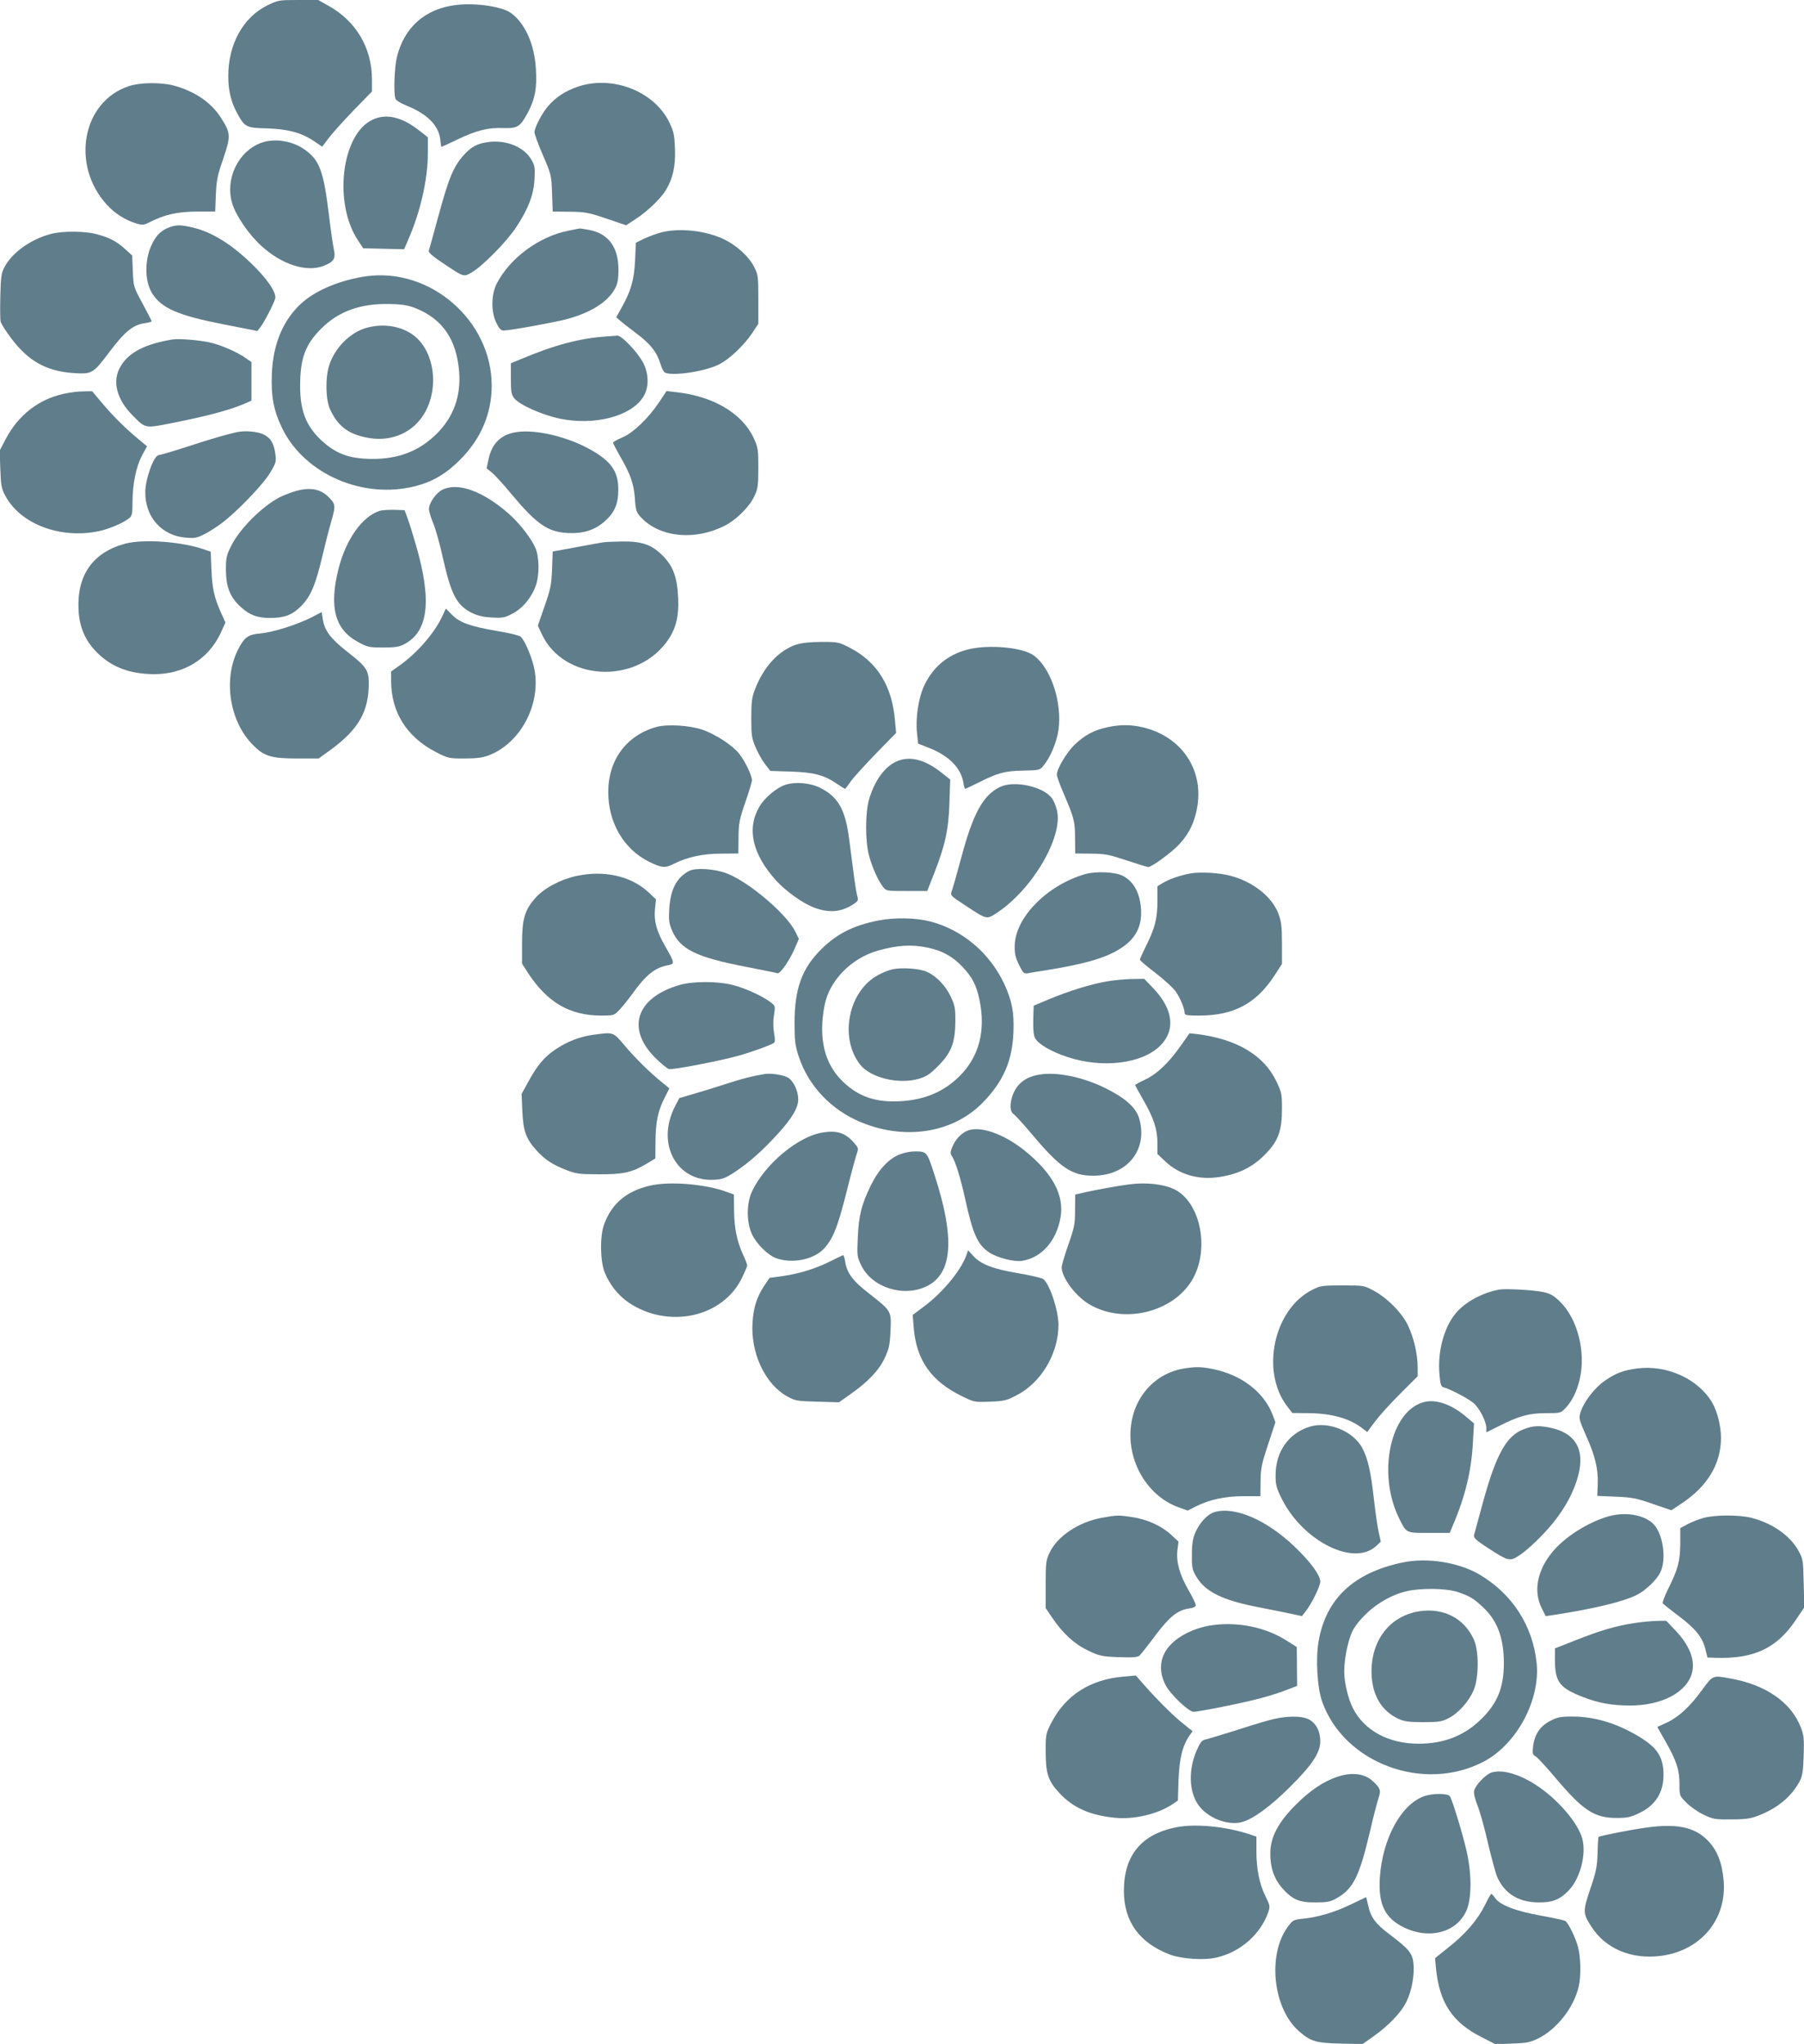 <?xml version="1.0" standalone="no"?>
<!DOCTYPE svg PUBLIC "-//W3C//DTD SVG 20010904//EN"
 "http://www.w3.org/TR/2001/REC-SVG-20010904/DTD/svg10.dtd">
<svg version="1.0" xmlns="http://www.w3.org/2000/svg"
 width="1130pt" height="1280pt" viewBox="0 0 1130 1280"
 preserveAspectRatio="xMidYMid meet">
<g transform="translate(0,1280) scale(0.1,-0.1)"
fill="#607d8b" stroke="none">
<path d="M1672 12765 c-150 -75 -242 -243 -242 -440 0 -93 17 -163 55 -233 48
-88 56 -93 186 -96 133 -4 217 -27 296 -80 l51 -35 43 57 c24 31 94 109 156
173 l113 116 0 74 c0 198 -99 366 -271 462 l-66 37 -125 0 c-124 0 -126 -1
-196 -35z"/>
<path d="M2860 12769 c-196 -22 -330 -140 -375 -331 -14 -62 -20 -213 -9 -253
3 -13 28 -29 74 -48 128 -52 198 -123 208 -212 2 -25 6 -45 7 -45 2 0 45 20
97 45 121 58 194 77 290 73 91 -3 107 8 156 100 43 83 56 149 49 266 -8 156
-67 290 -157 355 -56 40 -218 64 -340 50z"/>
<path d="M809 12261 c-293 -94 -368 -493 -140 -743 51 -56 117 -97 187 -118
35 -11 45 -10 80 8 98 49 174 66 295 67 l117 0 4 105 c4 91 10 122 47 228 48
142 47 158 -18 259 -61 94 -166 164 -296 198 -79 20 -206 19 -276 -4z"/>
<path d="M3619 12257 c-78 -27 -137 -65 -186 -122 -36 -41 -83 -130 -85 -162
-1 -10 22 -74 52 -143 53 -123 54 -127 58 -240 l4 -115 107 -1 c97 -1 117 -5
230 -43 l123 -42 62 41 c69 44 155 127 186 178 44 72 62 150 58 257 -3 87 -7
108 -34 166 -94 197 -357 300 -575 226z"/>
<path d="M2335 12051 c-196 -89 -249 -524 -91 -759 l31 -47 128 -3 128 -3 24
55 c78 177 125 382 125 548 l0 98 -52 41 c-109 86 -207 110 -293 70z"/>
<path d="M1637 11906 c-144 -52 -228 -225 -183 -378 22 -76 102 -194 183 -268
127 -116 281 -166 387 -126 68 26 80 45 67 106 -6 27 -20 125 -31 217 -33 270
-58 338 -147 403 -79 58 -190 76 -276 46z"/>
<path d="M3049 11909 c-61 -9 -98 -30 -142 -78 -68 -75 -96 -144 -167 -406
-27 -99 -51 -187 -54 -195 -4 -11 22 -33 87 -77 136 -91 130 -89 185 -57 65
38 219 194 276 282 75 114 109 202 114 299 4 71 2 86 -19 122 -46 82 -163 129
-280 110z"/>
<path d="M1065 11378 c-50 -18 -80 -44 -107 -95 -53 -97 -55 -240 -5 -320 59
-94 164 -139 451 -195 l208 -41 19 24 c26 34 85 149 93 180 8 38 -52 126 -155
224 -127 121 -244 192 -361 220 -73 17 -101 18 -143 3z"/>
<path d="M3559 11355 c-182 -36 -365 -171 -447 -330 -36 -69 -37 -178 -3 -247
17 -35 29 -48 45 -48 38 0 309 49 391 70 155 41 263 109 308 194 16 31 21 59
21 116 0 141 -62 227 -183 250 -30 5 -56 10 -60 9 -3 0 -36 -7 -72 -14z"/>
<path d="M4140 11344 c-30 -8 -78 -26 -106 -39 l-51 -25 -5 -113 c-6 -121 -26
-191 -87 -298 l-31 -56 23 -20 c12 -11 58 -47 102 -80 89 -67 129 -117 151
-189 8 -26 20 -52 27 -56 39 -25 237 2 333 46 66 30 160 118 215 199 l39 59 0
152 c0 143 -1 155 -26 204 -32 65 -111 136 -190 174 -117 55 -280 72 -394 42z"/>
<path d="M323 11336 c-125 -31 -246 -116 -294 -207 -21 -38 -24 -62 -27 -182
-2 -76 -1 -149 2 -162 3 -13 34 -61 68 -106 106 -140 218 -203 384 -215 121
-8 126 -5 228 130 96 128 148 171 222 182 24 3 44 9 44 12 0 3 -26 53 -57 111
-57 105 -57 107 -61 203 l-4 98 -43 39 c-53 49 -103 75 -182 95 -72 19 -206
20 -280 2z"/>
<path d="M2295 11070 c-157 -22 -311 -85 -401 -164 -118 -105 -183 -255 -191
-445 -6 -144 11 -234 66 -346 141 -286 508 -444 835 -359 108 28 194 79 281
168 128 129 195 287 195 461 0 406 -383 740 -785 685z m313 -202 c165 -68 252
-195 268 -396 12 -153 -35 -283 -140 -388 -109 -108 -238 -159 -406 -158 -144
1 -226 32 -319 118 -94 89 -131 184 -131 338 0 174 32 260 132 360 110 110
249 159 433 154 79 -2 113 -8 163 -28z"/>
<path d="M2289 10745 c-99 -31 -189 -122 -225 -227 -27 -78 -25 -218 3 -280
47 -104 112 -155 228 -178 144 -30 278 22 354 136 95 144 83 359 -27 476 -76
81 -210 110 -333 73z"/>
<path d="M3800 10693 c-168 -11 -326 -53 -542 -144 l-58 -24 0 -96 c0 -82 3
-100 21 -123 32 -41 175 -105 286 -128 215 -44 441 13 520 133 38 57 39 141 4
213 -33 66 -137 177 -165 174 -11 -1 -41 -3 -66 -5z"/>
<path d="M1080 10674 c-171 -28 -274 -81 -325 -169 -54 -90 -25 -205 74 -305
88 -88 70 -85 295 -40 195 40 318 74 406 111 l45 20 0 121 0 121 -35 24 c-51
36 -147 79 -216 96 -62 16 -202 28 -244 21z"/>
<path d="M400 10334 c-157 -34 -285 -133 -364 -283 l-38 -73 4 -117 c4 -105 7
-121 33 -169 96 -176 346 -269 586 -218 66 14 158 54 192 84 14 12 17 32 17
98 0 112 23 224 60 292 l31 57 -48 40 c-86 71 -164 148 -231 228 l-65 77 -56
-1 c-31 0 -85 -7 -121 -15z"/>
<path d="M4130 10283 c-68 -102 -165 -195 -233 -223 -31 -13 -57 -28 -57 -32
0 -5 21 -45 46 -89 64 -111 84 -168 91 -263 5 -73 9 -84 37 -115 117 -126 336
-149 524 -54 74 37 156 119 187 185 22 47 25 66 25 178 0 118 -2 128 -30 189
-73 154 -254 260 -485 285 l-60 7 -45 -68z"/>
<path d="M1485 10094 c-60 -13 -158 -41 -308 -90 -92 -30 -174 -54 -182 -54
-31 0 -85 -149 -85 -234 0 -156 104 -271 254 -283 54 -5 70 -2 115 21 29 14
80 47 114 73 95 72 258 242 300 314 35 58 38 69 32 113 -9 71 -30 105 -78 127
-39 17 -111 23 -162 13z"/>
<path d="M3219 10091 c-87 -18 -140 -74 -159 -168 l-12 -56 30 -24 c17 -13 72
-72 122 -133 161 -193 231 -242 357 -248 97 -5 169 18 233 75 60 54 83 107 83
198 0 119 -50 185 -202 264 -149 76 -341 116 -452 92z"/>
<path d="M2771 9733 c-40 -20 -84 -83 -84 -121 0 -15 12 -54 26 -87 14 -33 42
-131 61 -218 52 -231 86 -296 179 -344 39 -19 71 -27 127 -30 67 -4 81 -2 130
24 64 33 121 102 147 178 23 69 21 178 -4 235 -29 64 -102 157 -170 216 -160
139 -315 195 -412 147z"/>
<path d="M1840 9721 c-30 -10 -71 -26 -90 -36 -109 -57 -251 -199 -302 -304
-30 -59 -33 -75 -33 -151 1 -108 27 -172 95 -233 54 -49 103 -67 179 -67 92 0
141 18 197 74 60 61 91 132 135 321 17 72 42 169 56 217 27 95 25 103 -25 151
-50 48 -122 57 -212 28z"/>
<path d="M2379 9601 c-109 -34 -211 -177 -258 -361 -61 -240 -24 -381 119
-459 62 -34 70 -36 160 -36 78 0 102 4 135 22 149 80 171 274 70 621 -19 66
-43 143 -53 169 l-18 48 -64 2 c-36 1 -77 -2 -91 -6z"/>
<path d="M783 9395 c-202 -55 -302 -197 -291 -415 5 -107 42 -193 115 -266 91
-91 203 -134 353 -136 190 -2 345 93 422 257 l30 66 -30 67 c-41 92 -53 150
-58 272 l-4 105 -38 13 c-140 50 -383 68 -499 37z"/>
<path d="M3780 9404 c-14 -2 -91 -16 -171 -31 l-147 -27 -4 -111 c-4 -98 -9
-123 -47 -232 l-42 -121 26 -56 c136 -287 577 -315 777 -51 60 79 81 157 76
278 -6 135 -32 204 -102 272 -66 65 -129 86 -252 84 -49 -1 -100 -3 -114 -5z"/>
<path d="M2769 8938 c-48 -103 -155 -226 -264 -304 l-55 -39 0 -60 c0 -194 97
-349 277 -443 80 -41 83 -42 182 -42 75 0 114 5 151 19 195 74 324 307 290
526 -11 73 -61 194 -89 218 -9 8 -77 24 -151 36 -167 29 -231 52 -280 102
l-37 38 -24 -51z"/>
<path d="M1950 8933 c-89 -45 -240 -93 -319 -100 -78 -7 -100 -23 -141 -103
-93 -186 -52 -449 94 -595 71 -72 115 -85 281 -85 l131 0 80 58 c171 126 234
238 234 413 0 82 -16 105 -133 196 -106 83 -144 133 -155 206 l-7 44 -65 -34z"/>
<path d="M4984 8762 c-108 -38 -200 -137 -254 -277 -20 -51 -24 -78 -24 -180
0 -107 2 -127 26 -183 14 -34 41 -82 59 -106 l34 -44 130 -4 c144 -5 208 -22
288 -77 25 -17 47 -31 50 -31 2 0 19 21 37 48 19 26 90 104 158 174 l125 128
-7 77 c-18 217 -111 367 -282 456 -70 36 -74 37 -180 37 -77 -1 -124 -6 -160
-18z"/>
<path d="M6060 8732 c-125 -33 -216 -109 -271 -226 -36 -77 -55 -203 -45 -297
l7 -66 69 -27 c124 -49 199 -125 214 -216 3 -22 9 -40 11 -40 3 0 38 16 78 36
125 64 172 76 286 78 102 2 104 3 128 32 42 50 82 146 93 221 24 173 -45 385
-153 467 -68 52 -286 72 -417 38z"/>
<path d="M4110 8247 c-187 -53 -300 -207 -300 -407 0 -191 96 -356 252 -435
81 -40 104 -43 156 -16 85 43 183 65 297 65 l110 1 1 100 c1 90 5 111 42 219
23 66 42 129 42 140 0 30 -44 121 -81 167 -40 51 -149 122 -229 149 -80 28
-224 36 -290 17z"/>
<path d="M6934 8245 c-82 -18 -137 -47 -201 -107 -52 -50 -113 -152 -113 -190
0 -11 20 -65 44 -121 64 -149 70 -172 70 -277 l1 -95 100 -1 c89 -1 113 -6
224 -43 67 -22 128 -41 133 -41 23 0 150 94 197 145 64 71 96 140 112 241 35
232 -105 433 -342 489 -77 18 -143 18 -225 0z"/>
<path d="M5615 8031 c-74 -33 -136 -119 -171 -236 -25 -83 -25 -267 0 -355 20
-74 57 -156 87 -194 20 -26 22 -26 149 -26 l128 0 42 107 c70 178 92 277 97
444 l5 147 -58 46 c-103 81 -199 104 -279 67z"/>
<path d="M4919 7885 c-55 -18 -130 -81 -163 -138 -80 -138 -43 -298 107 -463
61 -66 164 -140 232 -166 95 -37 172 -31 247 17 35 23 36 26 27 57 -5 18 -16
87 -24 153 -9 66 -20 156 -26 200 -24 185 -68 264 -181 321 -62 31 -155 40
-219 19z"/>
<path d="M6265 7872 c-107 -51 -170 -166 -244 -444 -27 -101 -54 -195 -60
-210 -9 -25 -7 -28 82 -86 141 -93 136 -92 204 -47 220 146 412 473 374 638
-6 27 -20 62 -31 77 -53 74 -236 114 -325 72z"/>
<path d="M4315 7345 c-78 -42 -116 -117 -123 -240 -4 -68 -1 -89 18 -133 50
-117 152 -167 464 -227 100 -20 188 -37 196 -40 17 -5 79 84 112 164 l22 51
-22 45 c-54 111 -291 312 -429 365 -77 30 -197 37 -238 15z"/>
<path d="M6798 7326 c-240 -69 -440 -273 -442 -450 -1 -48 5 -74 27 -118 25
-52 31 -57 55 -53 15 3 70 12 122 20 240 39 369 77 460 136 106 68 144 159
122 288 -13 78 -51 136 -107 165 -49 26 -168 31 -237 12z"/>
<path d="M7458 7330 c-65 -11 -136 -36 -175 -60 l-33 -20 0 -93 c0 -108 -15
-169 -71 -280 -21 -43 -39 -82 -39 -87 0 -5 44 -43 99 -84 54 -42 111 -94 126
-116 28 -41 54 -103 55 -132 0 -16 11 -18 93 -18 215 0 355 75 469 249 l48 74
0 128 c0 107 -4 138 -22 186 -39 106 -159 201 -299 238 -70 19 -191 26 -251
15z"/>
<path d="M3610 7314 c-98 -21 -200 -75 -254 -135 -69 -76 -86 -134 -86 -287
l0 -127 40 -62 c119 -181 260 -263 455 -263 81 0 81 0 117 38 19 20 54 64 78
97 85 119 142 165 223 180 45 9 45 12 -18 122 -53 93 -70 156 -62 233 l6 58
-47 44 c-109 102 -278 140 -452 102z"/>
<path d="M5500 7035 c-156 -31 -259 -84 -356 -180 -121 -120 -167 -247 -167
-460 0 -113 3 -140 26 -211 61 -185 203 -335 390 -412 276 -115 577 -67 762
122 130 133 186 262 193 442 5 125 -9 197 -58 303 -91 194 -264 340 -466 391
-90 23 -224 25 -324 5z m313 -170 c88 -18 156 -56 216 -120 61 -64 87 -115
106 -205 41 -194 -2 -358 -125 -480 -97 -96 -215 -147 -365 -156 -156 -10
-265 26 -365 122 -116 111 -155 272 -115 478 29 153 165 294 332 342 122 35
214 41 316 19z"/>
<path d="M5592 6730 c-23 -5 -65 -21 -93 -37 -184 -100 -243 -388 -113 -558
64 -84 241 -128 369 -91 48 14 70 29 120 79 83 83 108 146 109 277 1 84 -2
102 -28 157 -32 70 -93 133 -153 158 -46 20 -153 27 -211 15z"/>
<path d="M6934 6654 c-96 -16 -237 -59 -366 -113 l-93 -39 -3 -88 c-1 -58 2
-98 11 -114 19 -38 99 -85 204 -120 217 -71 461 -43 577 68 101 97 87 230 -40
363 l-57 59 -76 -1 c-42 -1 -113 -7 -157 -15z"/>
<path d="M4255 6631 c-274 -80 -335 -278 -144 -462 33 -32 69 -61 79 -64 21
-7 335 54 445 86 74 21 192 64 212 77 8 5 9 22 2 60 -6 33 -7 76 -1 113 9 59
9 59 -22 83 -53 40 -155 86 -234 107 -97 25 -252 25 -337 0z"/>
<path d="M3712 6319 c-83 -12 -159 -42 -231 -90 -71 -47 -117 -102 -172 -204
l-42 -76 5 -107 c5 -126 24 -176 90 -248 52 -57 99 -88 187 -122 59 -23 81
-26 201 -26 152 -1 208 11 300 66 l55 33 1 106 c1 123 15 191 57 274 l30 59
-44 36 c-76 61 -169 152 -237 233 -73 86 -68 84 -200 66z"/>
<path d="M7396 6251 c-75 -107 -147 -176 -223 -212 -34 -16 -63 -32 -63 -34 0
-2 23 -43 50 -91 66 -114 90 -186 90 -272 l0 -69 50 -47 c88 -83 209 -117 339
-97 130 20 221 69 304 161 66 73 87 137 87 263 0 97 -2 107 -35 175 -78 164
-249 265 -497 296 l-47 5 -55 -78z"/>
<path d="M4790 6074 c-69 -11 -142 -29 -239 -61 -58 -19 -149 -47 -201 -62
l-95 -28 -28 -54 c-119 -234 13 -474 251 -457 49 3 69 11 129 51 87 58 170
132 263 234 90 98 130 165 130 218 0 55 -32 120 -67 138 -31 16 -104 27 -143
21z"/>
<path d="M6509 6070 c-55 -9 -96 -30 -126 -62 -51 -54 -71 -162 -34 -185 11
-7 64 -66 119 -131 174 -207 248 -256 382 -255 213 1 343 165 285 361 -20 66
-87 126 -210 187 -144 71 -307 104 -416 85z"/>
<path d="M6055 5717 c-39 -19 -70 -53 -90 -100 -13 -32 -14 -40 -1 -60 22 -34
54 -139 82 -267 48 -219 78 -286 151 -334 50 -33 155 -60 206 -52 122 20 215
125 240 272 24 139 -49 276 -223 417 -136 109 -286 160 -365 124z"/>
<path d="M5156 5708 c-154 -22 -363 -196 -445 -368 -35 -74 -36 -190 -2 -267
28 -62 101 -135 157 -154 97 -33 225 -8 290 56 60 61 91 137 149 370 29 116
58 222 64 237 9 25 7 32 -21 63 -52 59 -104 77 -192 63z"/>
<path d="M5643 5573 c-72 -25 -137 -93 -188 -196 -59 -122 -76 -189 -82 -329
-5 -113 -4 -120 22 -173 67 -139 265 -201 410 -130 162 79 178 300 49 696 -48
149 -48 149 -129 148 -22 0 -59 -7 -82 -16z"/>
<path d="M4068 5374 c-144 -34 -235 -111 -283 -239 -28 -72 -26 -230 2 -302
31 -77 86 -147 153 -192 247 -164 583 -92 705 151 19 39 35 76 35 83 0 7 -11
37 -25 66 -39 86 -55 166 -57 276 l-1 102 -43 16 c-132 50 -364 69 -486 39z"/>
<path d="M7075 5383 c-66 -8 -213 -35 -275 -49 l-65 -15 -1 -97 c0 -88 -4
-108 -42 -217 -23 -65 -42 -130 -42 -142 0 -63 87 -180 171 -230 224 -134 552
-46 661 178 92 190 31 460 -122 539 -67 34 -179 47 -285 33z"/>
<path d="M6052 4936 c-35 -95 -149 -233 -266 -319 l-69 -52 6 -75 c16 -208
109 -340 305 -435 74 -36 77 -37 172 -33 87 3 105 7 164 38 157 79 266 262
266 443 0 91 -54 253 -95 287 -8 6 -78 23 -156 36 -159 27 -235 56 -283 109
l-32 35 -12 -34z"/>
<path d="M5207 4904 c-92 -47 -201 -81 -302 -95 l-85 -12 -34 -51 c-45 -68
-66 -133 -72 -225 -14 -193 78 -389 217 -466 51 -28 62 -30 189 -33 l135 -4
75 53 c109 77 176 148 212 225 27 58 32 81 36 170 6 124 5 124 -130 230 -105
80 -142 130 -154 202 -3 23 -9 42 -13 41 -3 0 -36 -16 -74 -35z"/>
<path d="M8221 4723 c-241 -120 -326 -507 -160 -728 l34 -44 100 -1 c147 -1
262 -33 344 -99 l25 -19 50 67 c27 36 98 115 158 174 l108 108 0 57 c0 80 -24
184 -60 260 -37 79 -130 174 -217 220 -60 32 -63 32 -195 32 -125 0 -138 -2
-187 -27z"/>
<path d="M9390 4724 c-108 -21 -214 -79 -272 -149 -74 -89 -115 -243 -101
-387 5 -58 10 -72 25 -76 40 -10 154 -70 187 -98 38 -32 81 -115 81 -157 l0
-27 79 39 c127 64 188 81 294 81 92 0 93 0 124 33 40 42 70 102 88 179 40 170
-13 379 -124 487 -41 39 -59 50 -108 60 -63 13 -233 22 -273 15z"/>
<path d="M7412 4229 c-160 -27 -286 -151 -321 -317 -49 -233 82 -478 295 -553
l54 -19 49 25 c87 44 185 65 301 65 l105 0 1 93 c1 82 6 107 47 231 l46 139
-18 48 c-54 140 -192 247 -368 284 -75 16 -112 17 -191 4z"/>
<path d="M10255 4230 c-83 -11 -131 -28 -197 -73 -68 -45 -138 -136 -159 -205
-10 -35 -7 -45 35 -141 58 -127 78 -213 74 -307 l-3 -72 115 -5 c101 -4 129
-9 232 -45 l117 -40 62 41 c163 107 249 248 249 412 0 74 -23 166 -55 221 -87
148 -283 238 -470 214z"/>
<path d="M8922 4020 c-213 -52 -298 -449 -157 -731 46 -92 41 -89 187 -89
l129 0 19 46 c77 179 117 343 126 519 l7 121 -49 41 c-88 76 -187 112 -262 93z"/>
<path d="M8210 3867 c-135 -38 -220 -156 -220 -306 0 -60 5 -79 39 -148 134
-266 451 -425 591 -295 l29 27 -14 65 c-8 36 -21 130 -30 210 -19 168 -37 246
-72 312 -56 104 -207 167 -323 135z"/>
<path d="M9543 3849 c-107 -41 -172 -159 -253 -454 -29 -104 -54 -199 -57
-210 -3 -16 14 -32 85 -78 128 -83 138 -86 192 -52 25 15 76 57 113 94 126
122 208 243 252 374 60 180 8 295 -152 333 -78 18 -118 17 -180 -7z"/>
<path d="M7606 3330 c-42 -13 -91 -65 -117 -124 -17 -40 -23 -71 -23 -141 -1
-81 2 -95 27 -138 56 -95 162 -148 388 -192 74 -14 165 -33 204 -41 l70 -15
22 28 c37 46 93 159 93 188 0 41 -62 125 -164 222 -175 166 -373 251 -500 213z"/>
<path d="M10080 3305 c-131 -36 -282 -132 -359 -228 -93 -115 -116 -242 -65
-346 l26 -52 42 6 c257 39 444 84 529 127 56 28 127 97 148 143 35 75 20 214
-31 285 -48 68 -175 96 -290 65z"/>
<path d="M6903 3295 c-146 -26 -281 -116 -329 -220 -22 -45 -24 -64 -24 -198
l0 -148 40 -59 c68 -100 140 -166 226 -207 72 -34 85 -37 191 -41 86 -3 117
-1 130 9 9 8 54 65 100 127 91 120 140 159 213 169 27 4 40 11 40 21 0 8 -20
50 -45 93 -56 98 -78 175 -70 250 l7 55 -47 43 c-59 55 -150 96 -242 110 -86
13 -97 13 -190 -4z"/>
<path d="M10671 3294 c-30 -8 -75 -26 -100 -39 l-46 -25 0 -98 c-1 -109 -14
-159 -77 -285 -21 -43 -36 -82 -33 -88 4 -5 49 -41 101 -80 105 -79 149 -134
167 -209 l12 -50 50 -2 c242 -8 386 60 505 239 l52 77 -4 151 c-3 145 -4 152
-33 204 -52 94 -162 171 -292 205 -76 20 -229 20 -302 0z"/>
<path d="M8786 3015 c-306 -64 -479 -226 -526 -491 -20 -111 -9 -293 22 -381
137 -386 637 -572 1012 -375 207 109 356 387 331 620 -25 231 -150 426 -352
548 -131 79 -331 112 -487 79z m345 -185 c76 -26 101 -41 162 -99 87 -82 127
-192 127 -347 0 -154 -42 -255 -147 -355 -105 -101 -231 -149 -388 -149 -188
0 -340 83 -411 223 -29 57 -54 161 -54 228 0 91 29 221 61 271 70 109 200 202
326 232 91 22 252 20 324 -4z"/>
<path d="M8895 2710 c-194 -28 -316 -192 -303 -408 8 -126 66 -219 167 -266
38 -17 65 -21 156 -21 97 0 116 3 159 25 63 32 129 107 158 178 32 80 32 244
0 314 -59 132 -187 199 -337 178z"/>
<path d="M10235 2635 c-114 -17 -217 -48 -365 -107 l-130 -51 0 -71 c0 -140
28 -177 179 -235 96 -37 175 -51 288 -52 202 -1 361 83 392 207 20 80 -17 172
-107 266 l-55 58 -61 -1 c-34 -1 -97 -7 -141 -14z"/>
<path d="M7572 2619 c-29 -5 -77 -19 -105 -31 -174 -73 -237 -201 -166 -341
30 -58 144 -167 175 -167 36 0 314 56 421 85 50 13 122 36 160 51 l68 26 -1
122 -1 121 -58 37 c-139 90 -320 126 -493 97z"/>
<path d="M7035 2300 c-206 -18 -359 -116 -448 -286 -36 -70 -37 -75 -37 -181
0 -140 15 -186 86 -262 85 -92 193 -140 349 -155 119 -12 270 24 359 85 l34
23 4 130 c6 136 25 214 69 277 l19 27 -68 55 c-65 53 -163 152 -247 248 l-40
46 -80 -7z"/>
<path d="M10661 2216 c-75 -104 -148 -171 -223 -205 l-57 -26 51 -90 c69 -121
88 -179 88 -268 0 -73 0 -73 43 -116 23 -24 71 -58 107 -75 61 -29 72 -31 175
-30 90 0 121 5 170 24 119 46 207 119 258 215 17 33 22 62 25 160 3 103 1 128
-17 175 -60 158 -220 270 -445 309 -108 20 -107 20 -175 -73z"/>
<path d="M7945 2026 c-44 -12 -145 -43 -225 -69 -80 -25 -157 -48 -171 -51
-21 -5 -32 -19 -53 -68 -52 -119 -49 -252 7 -337 56 -84 185 -136 276 -112 70
19 176 96 297 216 141 139 194 218 194 289 0 64 -25 113 -71 138 -47 25 -152
23 -254 -6z"/>
<path d="M9709 2022 c-63 -33 -97 -84 -106 -160 -5 -44 -3 -51 15 -61 12 -6
66 -65 121 -130 176 -209 247 -256 386 -256 71 0 88 4 148 33 98 48 147 128
147 236 0 112 -38 171 -156 242 -139 83 -276 124 -415 124 -76 0 -94 -4 -140
-28z"/>
<path d="M9344 1700 c-37 -11 -101 -78 -110 -114 -4 -16 4 -49 20 -91 15 -36
45 -142 66 -236 22 -93 48 -189 58 -213 47 -106 136 -160 262 -160 85 -1 133
19 187 76 71 74 111 226 84 324 -27 99 -155 248 -289 335 -106 69 -211 99
-278 79z"/>
<path d="M8374 1672 c-86 -30 -165 -83 -255 -172 -112 -111 -162 -205 -162
-307 -1 -88 24 -160 75 -218 63 -71 106 -90 208 -89 68 0 93 4 125 22 112 61
149 135 220 438 19 83 42 170 50 194 16 47 12 60 -32 102 -54 52 -135 62 -229
30z"/>
<path d="M8920 1551 c-144 -51 -261 -267 -277 -511 -10 -165 31 -252 150 -310
165 -81 342 -29 397 116 29 79 28 225 -4 364 -24 105 -92 329 -105 342 -17 18
-108 18 -161 -1z"/>
<path d="M7370 1357 c-220 -43 -330 -175 -330 -399 0 -192 97 -326 289 -399
70 -26 205 -36 283 -20 153 32 284 145 333 288 11 33 10 41 -17 95 -39 78 -58
172 -58 285 l0 91 -47 16 c-147 48 -335 66 -453 43z"/>
<path d="M10315 1355 c-97 -13 -295 -52 -302 -59 -2 -2 -5 -48 -6 -102 -3 -85
-9 -117 -46 -224 -47 -142 -47 -152 8 -237 88 -137 250 -205 432 -182 250 31
415 226 396 469 -10 116 -41 195 -102 256 -82 82 -191 105 -380 79z"/>
<path d="M9302 870 c-46 -92 -122 -182 -227 -264 l-86 -69 6 -66 c22 -215 103
-337 286 -429 l86 -44 104 4 c91 3 112 7 164 32 117 58 224 194 254 326 15 66
13 177 -4 245 -15 58 -58 147 -79 164 -6 5 -75 20 -153 34 -158 28 -259 67
-288 111 -10 14 -20 26 -24 25 -3 0 -21 -31 -39 -69z"/>
<path d="M8465 875 c-100 -49 -209 -82 -304 -91 -61 -7 -64 -9 -96 -53 -127
-175 -91 -509 71 -651 74 -65 106 -74 259 -78 l140 -3 65 46 c98 69 177 151
210 220 34 68 52 173 43 246 -7 57 -32 87 -149 175 -88 66 -119 108 -134 182
-7 28 -12 52 -13 51 -1 0 -42 -20 -92 -44z"/>
</g>
</svg>

